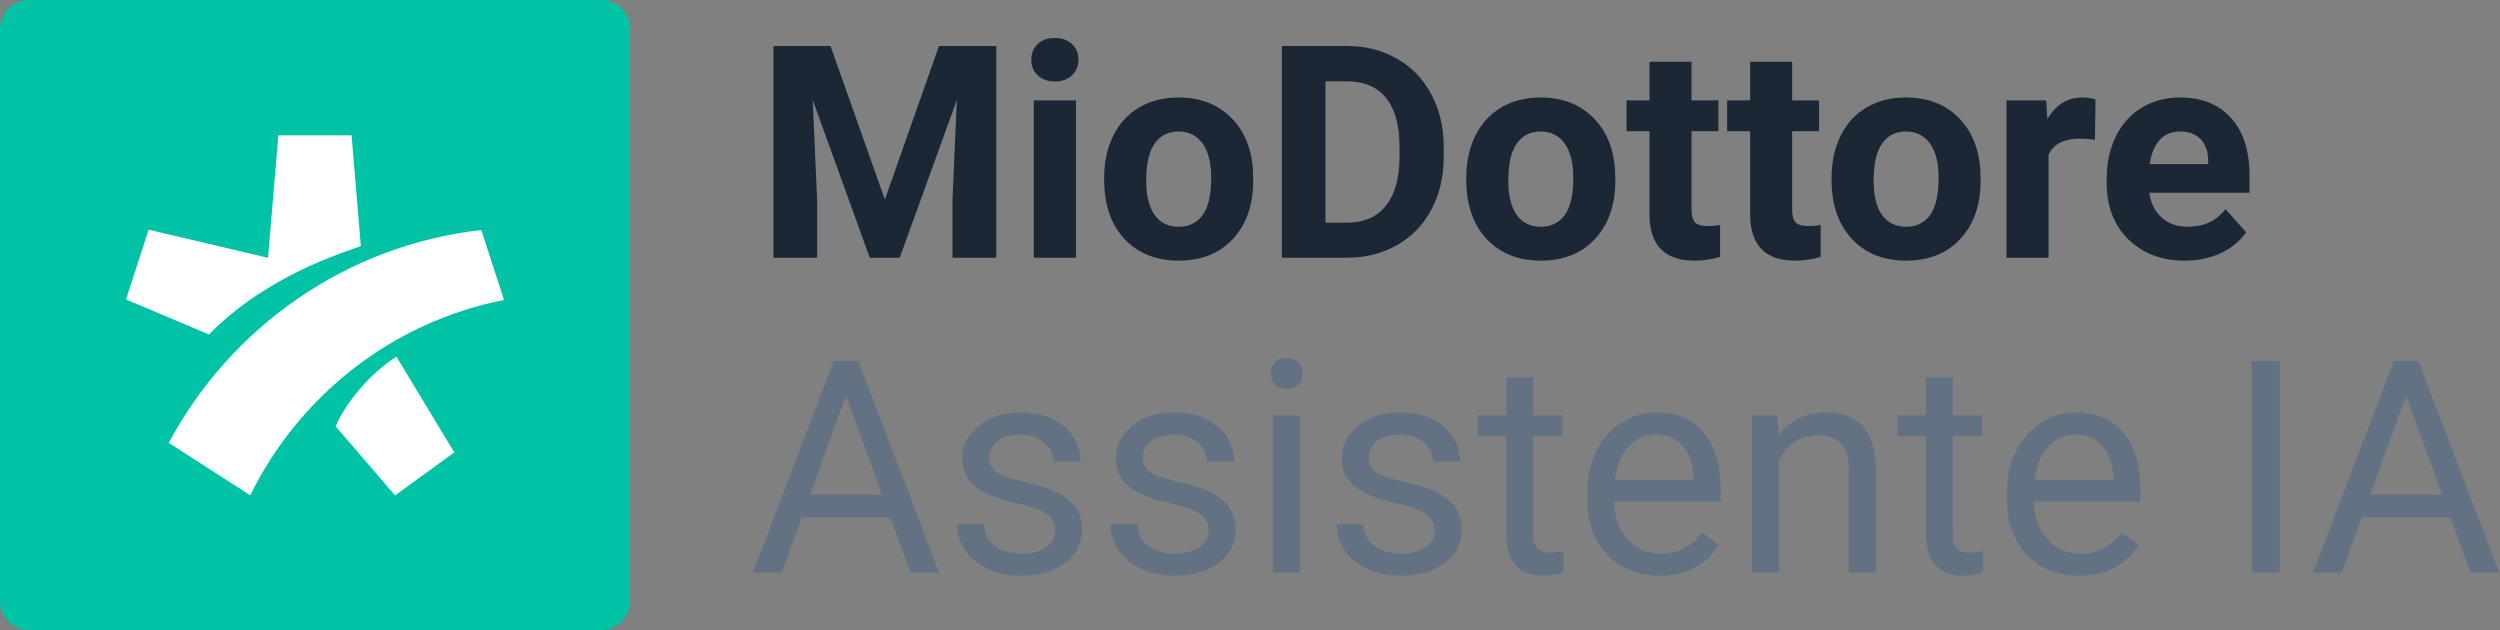 <svg width="3492" height="880" viewBox="0 0 3492 880" fill="none" xmlns="http://www.w3.org/2000/svg">
<rect x="0" y="0" width="3492" height="880" fill="#808080" stroke="none"/>
<g id="logo-miodottore-assistente-ia-primary" clip-path="url(#clip0_1922_154)">
<g id="sub-brand">
<path id="Vector" d="M3422.77 722.812H3298.86L3271.03 800H3230.81L3343.75 504.25H3377.88L3491.02 800H3451L3422.77 722.812ZM3310.64 690.719H3411.19L3360.81 552.391L3310.64 690.719Z" fill="#627282"/>
<path id="Vector_2" d="M3184.3 800H3145.3V504.25H3184.3V800Z" fill="#627282"/>
<path id="Vector_3" d="M2903.98 804.062C2874.19 804.062 2849.95 794.312 2831.27 774.812C2812.58 755.177 2803.23 728.974 2803.23 696.203V689.297C2803.23 667.495 2807.36 648.062 2815.62 631C2824.02 613.802 2835.67 600.396 2850.56 590.781C2865.59 581.031 2881.84 576.156 2899.31 576.156C2927.89 576.156 2950.09 585.568 2965.94 604.391C2981.78 623.214 2989.7 650.161 2989.7 685.234V700.875H2840.81C2841.35 722.542 2847.65 740.078 2859.7 753.484C2871.89 766.755 2887.33 773.391 2906.02 773.391C2919.29 773.391 2930.53 770.682 2939.73 765.266C2948.94 759.849 2957 752.672 2963.91 743.734L2986.86 761.609C2968.44 789.911 2940.82 804.062 2903.98 804.062ZM2899.31 607.031C2884.15 607.031 2871.42 612.583 2861.12 623.688C2850.83 634.656 2844.47 650.094 2842.03 670H2952.12V667.156C2951.04 648.062 2945.9 633.302 2936.69 622.875C2927.48 612.312 2915.02 607.031 2899.31 607.031Z" fill="#627282"/>
<path id="Vector_4" d="M2727.67 527V580.219H2768.7V609.266H2727.67V745.562C2727.67 754.365 2729.5 761 2733.16 765.469C2736.81 769.802 2743.04 771.969 2751.84 771.969C2756.18 771.969 2762.14 771.156 2769.72 769.531V800C2759.83 802.708 2750.22 804.062 2740.88 804.062C2724.08 804.062 2711.42 798.984 2702.89 788.828C2694.36 778.672 2690.09 764.25 2690.09 745.562V609.266H2650.08V580.219H2690.09V527H2727.67Z" fill="#627282"/>
<path id="Vector_5" d="M2482.7 580.219L2483.92 607.844C2500.71 586.719 2522.65 576.156 2549.73 576.156C2596.18 576.156 2619.61 602.359 2620.02 654.766V800H2582.44V654.562C2582.3 638.719 2578.65 627.005 2571.47 619.422C2564.43 611.839 2553.39 608.047 2538.36 608.047C2526.17 608.047 2515.47 611.297 2506.27 617.797C2497.06 624.297 2489.88 632.828 2484.73 643.391V800H2447.16V580.219H2482.7Z" fill="#627282"/>
<path id="Vector_6" d="M2317.77 804.062C2287.97 804.062 2263.73 794.312 2245.05 774.812C2226.36 755.177 2217.02 728.974 2217.02 696.203V689.297C2217.02 667.495 2221.15 648.062 2229.41 631C2237.8 613.802 2249.45 600.396 2264.34 590.781C2279.38 581.031 2295.62 576.156 2313.09 576.156C2341.67 576.156 2363.88 585.568 2379.72 604.391C2395.56 623.214 2403.48 650.161 2403.48 685.234V700.875H2254.59C2255.14 722.542 2261.43 740.078 2273.48 753.484C2285.67 766.755 2301.11 773.391 2319.8 773.391C2333.07 773.391 2344.31 770.682 2353.52 765.266C2362.72 759.849 2370.78 752.672 2377.69 743.734L2400.64 761.609C2382.22 789.911 2354.6 804.062 2317.77 804.062ZM2313.09 607.031C2297.93 607.031 2285.2 612.583 2274.91 623.688C2264.61 634.656 2258.25 650.094 2255.81 670H2365.91V667.156C2364.82 648.062 2359.68 633.302 2350.47 622.875C2341.26 612.312 2328.8 607.031 2313.09 607.031Z" fill="#627282"/>
<path id="Vector_7" d="M2141.45 527V580.219H2182.48V609.266H2141.45V745.562C2141.45 754.365 2143.28 761 2146.94 765.469C2150.59 769.802 2156.82 771.969 2165.62 771.969C2169.96 771.969 2175.92 771.156 2183.5 769.531V800C2173.61 802.708 2164 804.062 2154.66 804.062C2137.86 804.062 2125.2 798.984 2116.67 788.828C2108.14 778.672 2103.88 764.25 2103.88 745.562V609.266H2063.86V580.219H2103.88V527H2141.45Z" fill="#627282"/>
<path id="Vector_8" d="M2003.94 741.703C2003.94 731.547 2000.08 723.693 1992.36 718.141C1984.78 712.453 1971.44 707.578 1952.34 703.516C1933.39 699.453 1918.29 694.578 1907.05 688.891C1895.94 683.203 1887.68 676.432 1882.27 668.578C1876.98 660.724 1874.34 651.38 1874.34 640.547C1874.34 622.536 1881.93 607.302 1897.09 594.844C1912.4 582.385 1931.9 576.156 1955.59 576.156C1980.51 576.156 2000.69 582.589 2016.12 595.453C2031.7 608.318 2039.48 624.771 2039.48 644.812H2001.7C2001.7 634.521 1997.3 625.651 1988.5 618.203C1979.83 610.755 1968.86 607.031 1955.59 607.031C1941.92 607.031 1931.22 610.01 1923.5 615.969C1915.78 621.927 1911.92 629.714 1911.92 639.328C1911.92 648.401 1915.51 655.24 1922.69 659.844C1929.86 664.448 1942.8 668.849 1961.48 673.047C1980.31 677.245 1995.54 682.255 2007.19 688.078C2018.83 693.901 2027.43 700.943 2032.98 709.203C2038.67 717.328 2041.52 727.281 2041.52 739.062C2041.52 758.698 2033.66 774.474 2017.95 786.391C2002.24 798.172 1981.86 804.062 1956.81 804.062C1939.21 804.062 1923.64 800.948 1910.09 794.719C1896.55 788.49 1885.92 779.823 1878.2 768.719C1870.62 757.479 1866.83 745.359 1866.83 732.359H1904.41C1905.08 744.953 1910.09 754.974 1919.44 762.422C1928.92 769.734 1941.38 773.391 1956.81 773.391C1971.03 773.391 1982.41 770.547 1990.94 764.859C1999.6 759.036 2003.94 751.318 2003.94 741.703Z" fill="#627282"/>
<path id="Vector_9" d="M1815.64 800H1778.06V580.219H1815.64V800ZM1775.02 521.922C1775.02 515.828 1776.84 510.682 1780.5 506.484C1784.29 502.286 1789.84 500.188 1797.16 500.188C1804.47 500.188 1810.02 502.286 1813.81 506.484C1817.6 510.682 1819.5 515.828 1819.5 521.922C1819.5 528.016 1817.6 533.094 1813.81 537.156C1810.02 541.219 1804.47 543.25 1797.16 543.25C1789.84 543.25 1784.29 541.219 1780.5 537.156C1776.84 533.094 1775.02 528.016 1775.02 521.922Z" fill="#627282"/>
<path id="Vector_10" d="M1688.28 741.703C1688.28 731.547 1684.42 723.693 1676.7 718.141C1669.12 712.453 1655.78 707.578 1636.69 703.516C1617.73 699.453 1602.63 694.578 1591.39 688.891C1580.29 683.203 1572.03 676.432 1566.61 668.578C1561.33 660.724 1558.69 651.38 1558.69 640.547C1558.69 622.536 1566.27 607.302 1581.44 594.844C1596.74 582.385 1616.24 576.156 1639.94 576.156C1664.85 576.156 1685.03 582.589 1700.47 595.453C1716.04 608.318 1723.83 624.771 1723.83 644.812H1686.05C1686.05 634.521 1681.65 625.651 1672.84 618.203C1664.18 610.755 1653.21 607.031 1639.94 607.031C1626.26 607.031 1615.56 610.01 1607.84 615.969C1600.12 621.927 1596.27 629.714 1596.27 639.328C1596.27 648.401 1599.85 655.24 1607.03 659.844C1614.21 664.448 1627.14 668.849 1645.83 673.047C1664.65 677.245 1679.89 682.255 1691.53 688.078C1703.18 693.901 1711.78 700.943 1717.33 709.203C1723.02 717.328 1725.86 727.281 1725.86 739.062C1725.86 758.698 1718.01 774.474 1702.3 786.391C1686.59 798.172 1666.21 804.062 1641.16 804.062C1623.55 804.062 1607.98 800.948 1594.44 794.719C1580.9 788.49 1570.27 779.823 1562.55 768.719C1554.96 757.479 1551.17 745.359 1551.17 732.359H1588.75C1589.43 744.953 1594.44 754.974 1603.78 762.422C1613.26 769.734 1625.72 773.391 1641.16 773.391C1655.38 773.391 1666.75 770.547 1675.28 764.859C1683.95 759.036 1688.28 751.318 1688.28 741.703Z" fill="#627282"/>
<path id="Vector_11" d="M1473.78 741.703C1473.78 731.547 1469.92 723.693 1462.2 718.141C1454.62 712.453 1441.28 707.578 1422.19 703.516C1403.23 699.453 1388.13 694.578 1376.89 688.891C1365.79 683.203 1357.53 676.432 1352.11 668.578C1346.83 660.724 1344.19 651.38 1344.19 640.547C1344.19 622.536 1351.77 607.302 1366.94 594.844C1382.24 582.385 1401.74 576.156 1425.44 576.156C1450.35 576.156 1470.53 582.589 1485.97 595.453C1501.54 608.318 1509.33 624.771 1509.33 644.812H1471.55C1471.55 634.521 1467.15 625.651 1458.34 618.203C1449.68 610.755 1438.71 607.031 1425.44 607.031C1411.76 607.031 1401.06 610.01 1393.34 615.969C1385.62 621.927 1381.77 629.714 1381.77 639.328C1381.77 648.401 1385.35 655.24 1392.53 659.844C1399.71 664.448 1412.64 668.849 1431.33 673.047C1450.15 677.245 1465.39 682.255 1477.03 688.078C1488.68 693.901 1497.28 700.943 1502.83 709.203C1508.52 717.328 1511.36 727.281 1511.36 739.062C1511.36 758.698 1503.51 774.474 1487.8 786.391C1472.09 798.172 1451.71 804.062 1426.66 804.062C1409.05 804.062 1393.48 800.948 1379.94 794.719C1366.4 788.49 1355.77 779.823 1348.05 768.719C1340.46 757.479 1336.67 745.359 1336.67 732.359H1374.25C1374.93 744.953 1379.94 754.974 1389.28 762.422C1398.76 769.734 1411.22 773.391 1426.66 773.391C1440.88 773.391 1452.25 770.547 1460.78 764.859C1469.45 759.036 1473.78 751.318 1473.78 741.703Z" fill="#627282"/>
<path id="Vector_12" d="M1243.64 722.812H1119.73L1091.91 800H1051.69L1164.62 504.25H1198.75L1311.89 800H1271.88L1243.64 722.812ZM1131.52 690.719H1232.06L1181.69 552.391L1131.52 690.719Z" fill="#627282"/>
</g>
<g id="brand">
<path id="Vector_13" d="M3051.73 364.062C3019.51 364.062 2993.23 354.177 2972.92 334.406C2952.74 314.635 2942.66 288.297 2942.66 255.391V249.703C2942.66 227.63 2946.92 207.927 2955.45 190.594C2963.98 173.125 2976.04 159.719 2991.61 150.375C3007.32 140.896 3025.19 136.156 3045.23 136.156C3075.3 136.156 3098.93 145.635 3116.12 164.594C3133.46 183.552 3142.12 210.432 3142.12 245.234V269.203H3002.17C3004.07 283.557 3009.76 295.068 3019.23 303.734C3028.85 312.401 3040.97 316.734 3055.59 316.734C3078.21 316.734 3095.88 308.542 3108.61 292.156L3137.45 324.453C3128.65 336.911 3116.73 346.661 3101.7 353.703C3086.67 360.609 3070.02 364.062 3051.73 364.062ZM3045.03 183.688C3033.39 183.688 3023.91 187.615 3016.59 195.469C3009.42 203.323 3004.81 214.562 3002.78 229.188H3084.44V224.516C3084.17 211.516 3080.65 201.495 3073.88 194.453C3067.1 187.276 3057.49 183.688 3045.03 183.688Z" fill="#1B2734"/>
<path id="Vector_14" d="M2926.2 195.266C2918.21 194.182 2911.17 193.641 2905.08 193.641C2882.87 193.641 2868.31 201.156 2861.41 216.188V360H2802.7V140.219H2858.16L2859.78 166.422C2871.56 146.245 2887.88 136.156 2908.73 136.156C2915.23 136.156 2921.33 137.036 2927.02 138.797L2926.2 195.266Z" fill="#1B2734"/>
<path id="Vector_15" d="M2558.34 248.078C2558.34 226.276 2562.54 206.844 2570.94 189.781C2579.33 172.719 2591.39 159.516 2607.09 150.172C2622.94 140.828 2641.29 136.156 2662.14 136.156C2691.8 136.156 2715.97 145.229 2734.66 163.375C2753.48 181.521 2763.97 206.167 2766.14 237.312L2766.55 252.344C2766.55 286.062 2757.14 313.146 2738.31 333.594C2719.49 353.906 2694.23 364.062 2662.55 364.062C2630.86 364.062 2605.54 353.906 2586.58 333.594C2567.76 313.281 2558.34 285.656 2558.34 250.719V248.078ZM2617.05 252.344C2617.05 273.198 2620.97 289.177 2628.83 300.281C2636.68 311.25 2647.92 316.734 2662.55 316.734C2676.77 316.734 2687.87 311.318 2695.86 300.484C2703.85 289.516 2707.84 272.047 2707.84 248.078C2707.84 227.63 2703.85 211.786 2695.86 200.547C2687.87 189.307 2676.63 183.688 2662.14 183.688C2647.79 183.688 2636.68 189.307 2628.83 200.547C2620.97 211.651 2617.05 228.917 2617.05 252.344Z" fill="#1B2734"/>
<path id="Vector_16" d="M2503.3 86.188V140.219H2540.88V183.281H2503.3V292.969C2503.3 301.094 2504.85 306.917 2507.97 310.438C2511.08 313.958 2517.04 315.719 2525.84 315.719C2532.34 315.719 2538.1 315.245 2543.11 314.297V358.781C2531.6 362.302 2519.75 364.062 2507.56 364.062C2466.4 364.062 2445.41 343.276 2444.59 301.703V183.281H2412.5V140.219H2444.59V86.188H2503.3Z" fill="#1B2734"/>
<path id="Vector_17" d="M2362.73 86.188V140.219H2400.31V183.281H2362.73V292.969C2362.73 301.094 2364.29 306.917 2367.41 310.438C2370.52 313.958 2376.48 315.719 2385.28 315.719C2391.78 315.719 2397.54 315.245 2402.55 314.297V358.781C2391.04 362.302 2379.19 364.062 2367 364.062C2325.83 364.062 2304.84 343.276 2304.03 301.703V183.281H2271.94V140.219H2304.03V86.188H2362.73Z" fill="#1B2734"/>
<path id="Vector_18" d="M2048.09 248.078C2048.09 226.276 2052.29 206.844 2060.69 189.781C2069.08 172.719 2081.14 159.516 2096.84 150.172C2112.69 140.828 2131.04 136.156 2151.89 136.156C2181.55 136.156 2205.72 145.229 2224.41 163.375C2243.23 181.521 2253.72 206.167 2255.89 237.312L2256.3 252.344C2256.3 286.062 2246.89 313.146 2228.06 333.594C2209.24 353.906 2183.98 364.062 2152.3 364.062C2120.61 364.062 2095.29 353.906 2076.33 333.594C2057.51 313.281 2048.09 285.656 2048.09 250.719V248.078ZM2106.8 252.344C2106.8 273.198 2110.72 289.177 2118.58 300.281C2126.43 311.25 2137.67 316.734 2152.3 316.734C2166.52 316.734 2177.62 311.318 2185.61 300.484C2193.6 289.516 2197.59 272.047 2197.59 248.078C2197.59 227.63 2193.6 211.786 2185.61 200.547C2177.62 189.307 2166.38 183.688 2151.89 183.688C2137.54 183.688 2126.43 189.307 2118.58 200.547C2110.72 211.651 2106.8 228.917 2106.8 252.344Z" fill="#1B2734"/>
<path id="Vector_19" d="M1790.53 360V64.25H1881.53C1907.53 64.25 1930.76 70.141 1951.2 81.922C1971.79 93.568 1987.83 110.224 1999.34 131.891C2010.85 153.422 2016.61 177.932 2016.61 205.422V219.031C2016.61 246.521 2010.92 270.964 1999.55 292.359C1988.31 313.755 1972.4 330.344 1951.81 342.125C1931.23 353.906 1908.01 359.865 1882.14 360H1790.53ZM1851.47 113.609V311.047H1880.92C1904.76 311.047 1922.97 303.26 1935.56 287.688C1948.16 272.115 1954.59 249.839 1954.86 220.859V205.219C1954.86 175.156 1948.63 152.406 1936.17 136.969C1923.71 121.396 1905.5 113.609 1881.53 113.609H1851.47Z" fill="#1B2734"/>
<path id="Vector_20" d="M1542.31 248.078C1542.31 226.276 1546.51 206.844 1554.91 189.781C1563.3 172.719 1575.35 159.516 1591.06 150.172C1606.91 140.828 1625.26 136.156 1646.11 136.156C1675.77 136.156 1699.94 145.229 1718.62 163.375C1737.45 181.521 1747.94 206.167 1750.11 237.312L1750.52 252.344C1750.52 286.062 1741.1 313.146 1722.28 333.594C1703.46 353.906 1678.2 364.062 1646.52 364.062C1614.83 364.062 1589.51 353.906 1570.55 333.594C1551.72 313.281 1542.31 285.656 1542.31 250.719V248.078ZM1601.02 252.344C1601.02 273.198 1604.94 289.177 1612.8 300.281C1620.65 311.25 1631.89 316.734 1646.52 316.734C1660.73 316.734 1671.84 311.318 1679.83 300.484C1687.82 289.516 1691.81 272.047 1691.81 248.078C1691.81 227.63 1687.82 211.786 1679.83 200.547C1671.84 189.307 1660.6 183.688 1646.11 183.688C1631.76 183.688 1620.65 189.307 1612.8 200.547C1604.94 211.651 1601.02 228.917 1601.02 252.344Z" fill="#1B2734"/>
<path id="Vector_21" d="M1502.91 360H1444V140.219H1502.91V360ZM1440.55 83.344C1440.55 74.542 1443.46 67.297 1449.28 61.609C1455.24 55.922 1463.3 53.078 1473.45 53.078C1483.47 53.078 1491.46 55.922 1497.42 61.609C1503.38 67.297 1506.36 74.542 1506.36 83.344C1506.36 92.281 1503.31 99.594 1497.22 105.281C1491.26 110.969 1483.34 113.812 1473.45 113.812C1463.57 113.812 1455.58 110.969 1449.48 105.281C1443.53 99.594 1440.55 92.281 1440.55 83.344Z" fill="#1B2734"/>
<path id="Vector_22" d="M1160.03 64.25L1236 278.75L1311.56 64.25H1391.59V360H1330.45V279.156L1336.55 139.609L1256.72 360H1214.88L1135.25 139.812L1141.34 279.156V360H1080.41V64.25H1160.03Z" fill="#1B2734"/>
</g>
<path id="bg-symbol" fill-rule="evenodd" clip-rule="evenodd" d="M40 0H840C862.091 0 880 17.909 880 40V840C880 862.091 862.091 880 840 880H40C17.909 880 0 862.091 0 840V40C0 17.909 17.909 0 40 0Z" fill="#00C3A5"/>
<path id="symbol" fill-rule="evenodd" clip-rule="evenodd" d="M207.572 320.829L374.389 360.119L388.78 189H491.057L504.051 343.751C445.368 363.883 410.856 379.965 371.315 404.28C342.124 422.186 315.577 443.14 291.824 467.17L176 418.261L207.572 320.829ZM349.542 691.855C417.726 552.757 547.952 449.722 704 418.976L672.289 321.265C482.965 342.649 321.888 457.427 235.685 618.604L349.542 691.855ZM468.828 595.531L551.807 692L634.522 631.885L553.768 498.239C517.296 520.742 481.538 564.36 468.828 595.531Z" fill="white"/>
</g>
<defs>
<clipPath id="clip0_1922_154">
<rect width="3492" height="880" fill="white"/>
</clipPath>
</defs>
</svg>
